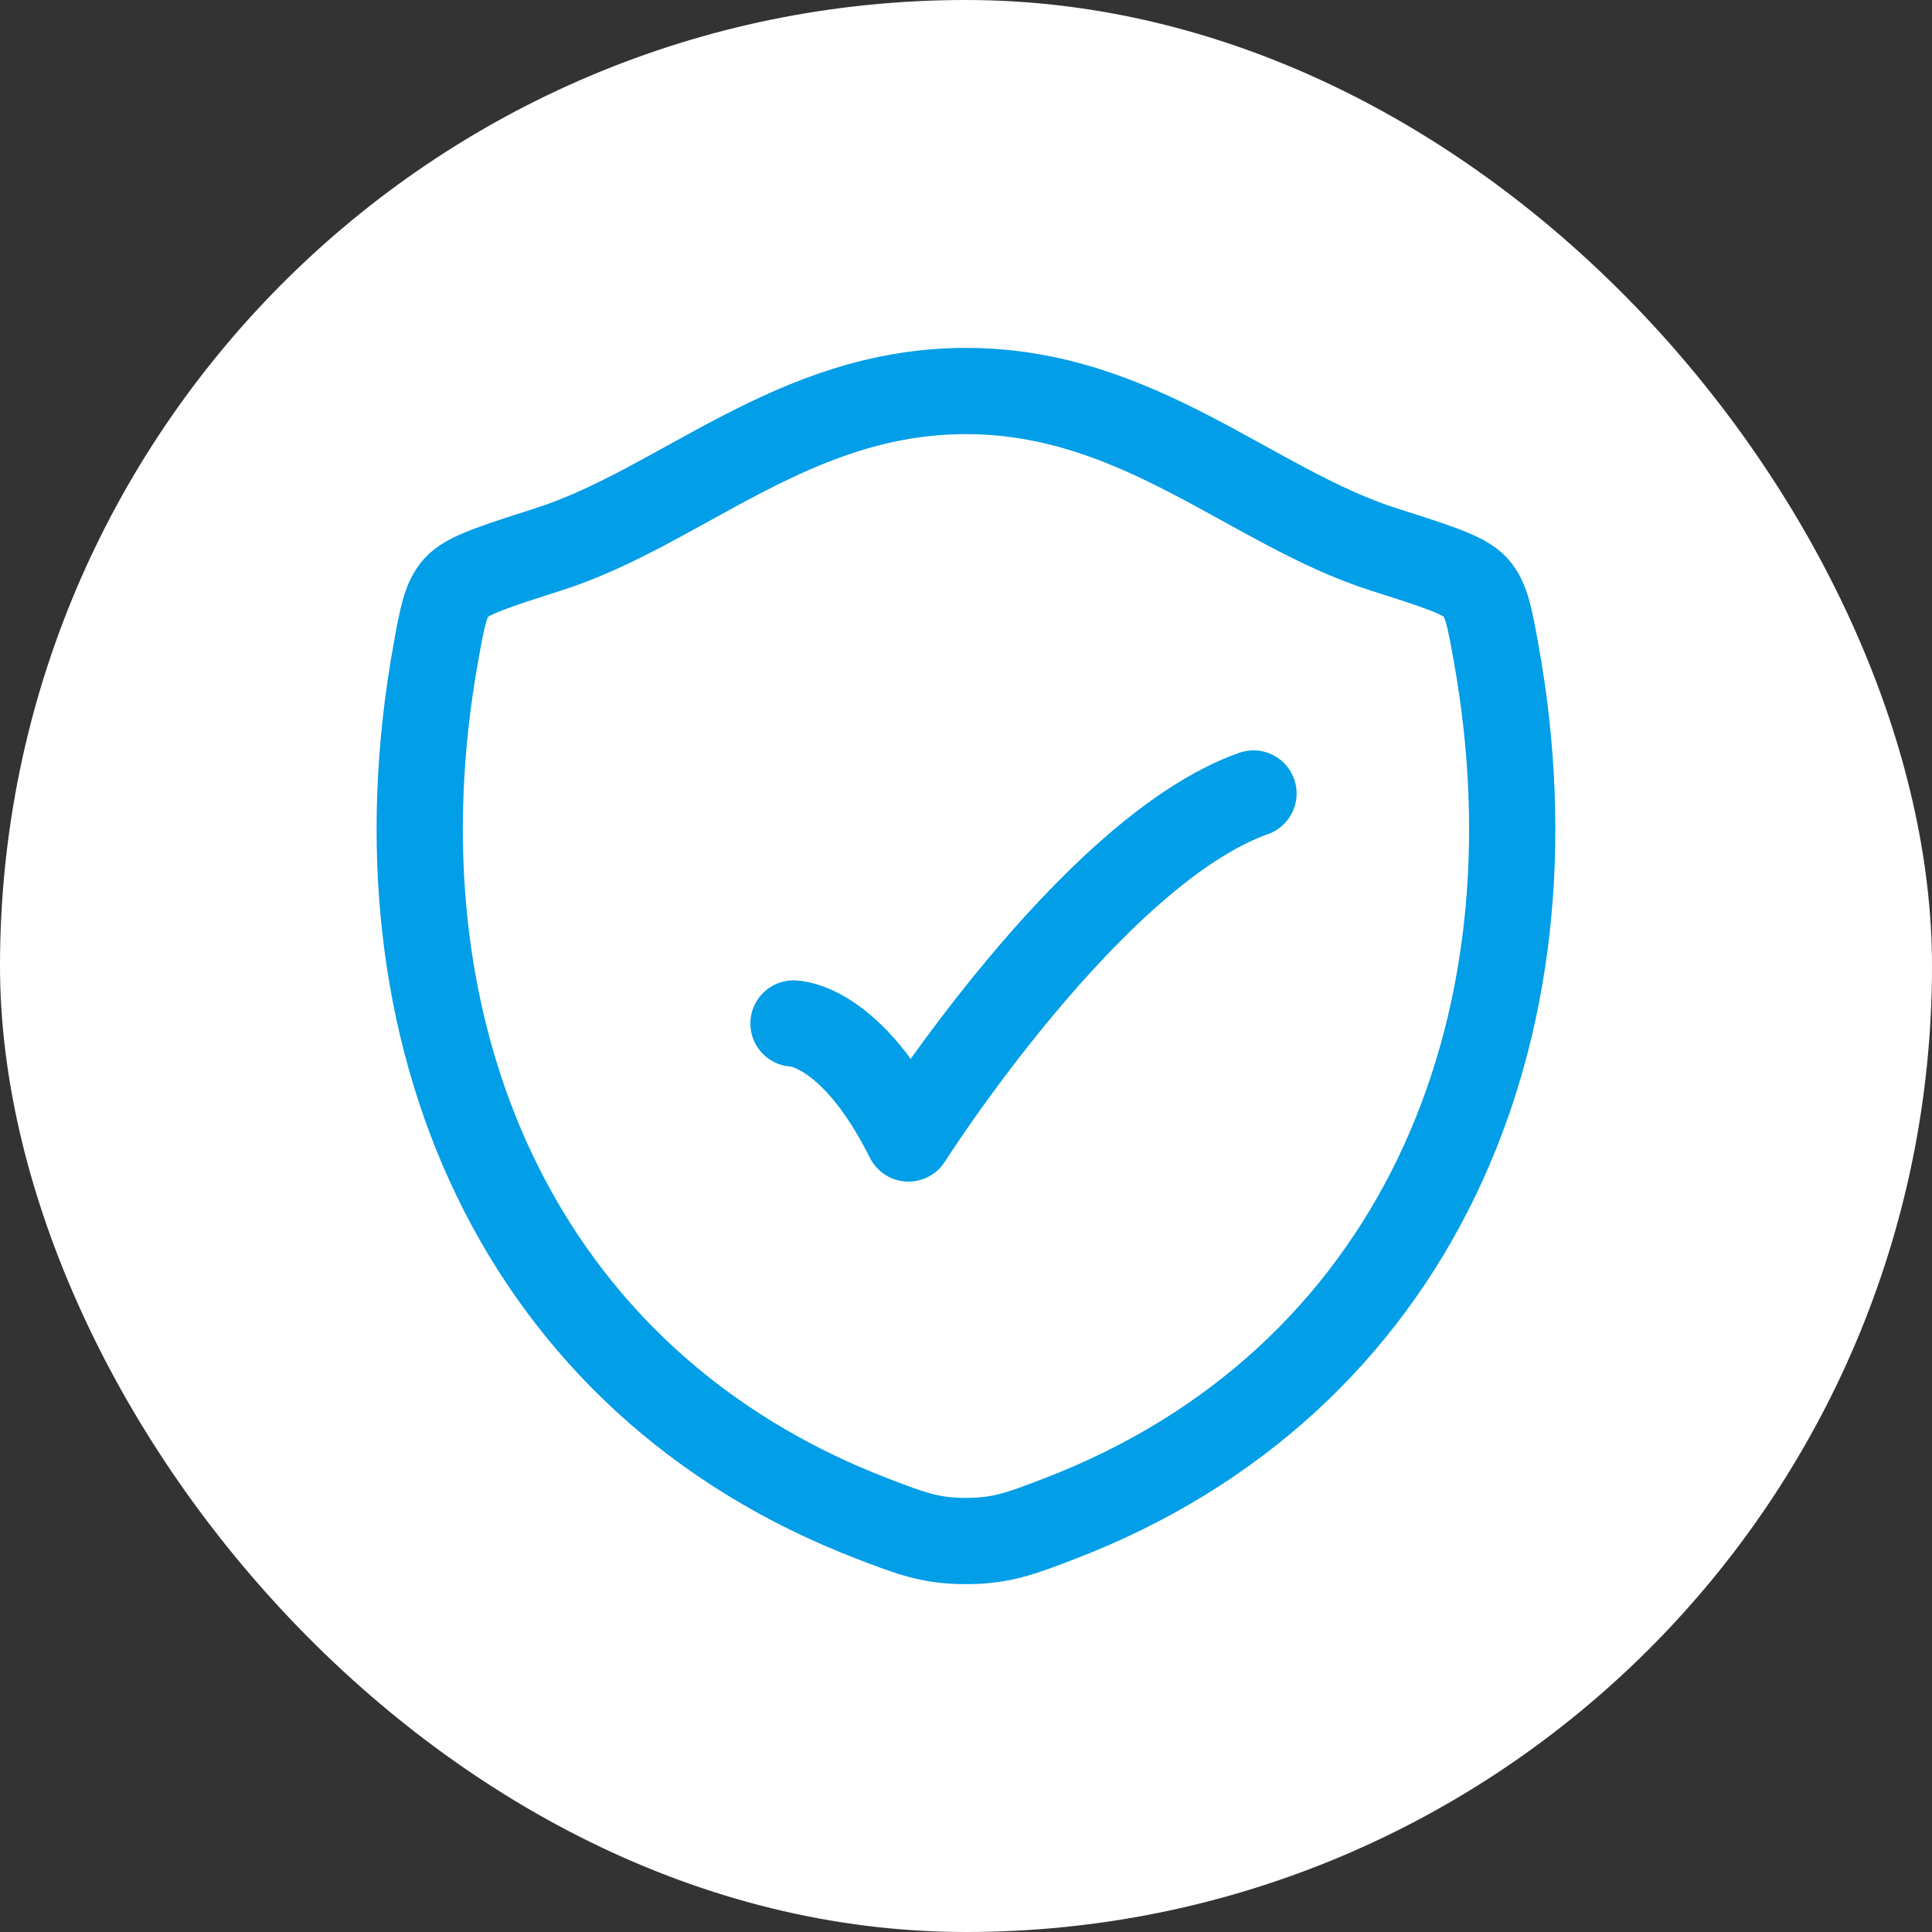 <svg width="56" height="56" viewBox="0 0 56 56" fill="none" xmlns="http://www.w3.org/2000/svg">
<rect x="0" y="0" width="56" height="56" fill="#333333" stroke="none"/>
<rect width="56" height="56" rx="28" fill="white"/>
<path d="M27.996 11.334C22.983 11.334 19.733 14.699 15.889 15.926C14.326 16.426 13.544 16.674 13.228 17.026C12.911 17.376 12.819 17.891 12.634 18.917C10.651 29.911 14.984 40.074 25.318 44.031C26.426 44.456 26.981 44.667 28.001 44.667C29.021 44.667 29.578 44.454 30.688 44.029C41.019 40.074 45.348 29.911 43.364 18.917C43.179 17.891 43.086 17.376 42.769 17.024C42.453 16.672 41.673 16.424 40.109 15.926C36.264 14.699 33.009 11.334 27.996 11.334Z" stroke="#029EE7" stroke-width="2.5" stroke-linecap="round" stroke-linejoin="round"/>
<path d="M23 29.667C23 29.667 24.667 29.667 26.333 33C26.333 33 31.628 24.667 36.333 23" stroke="#029EE7" stroke-width="2.5" stroke-linecap="round" stroke-linejoin="round"/>
</svg>
